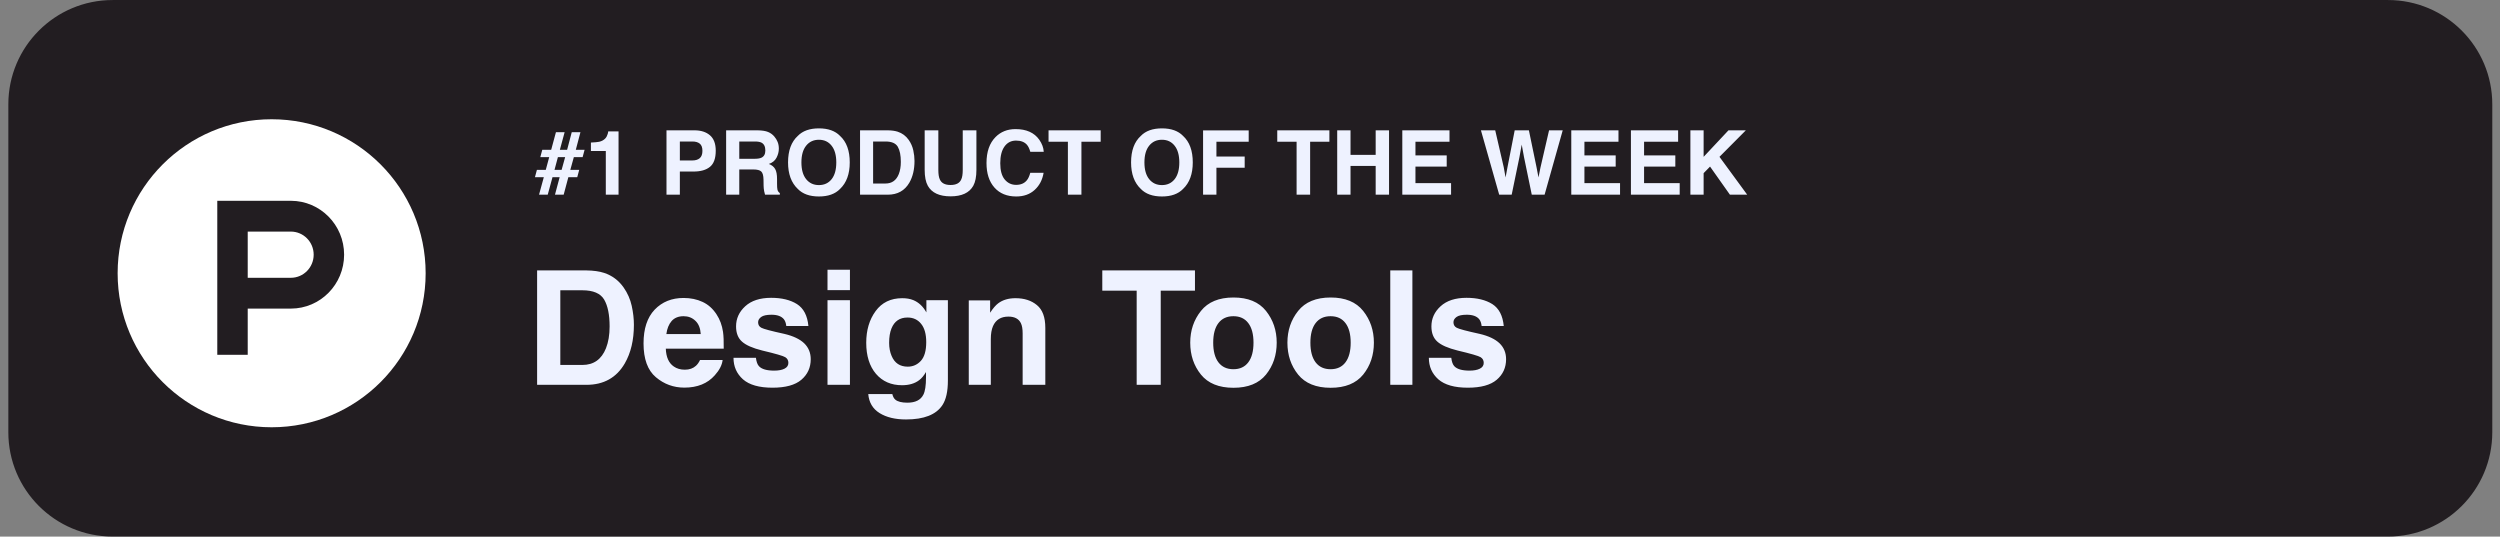 <svg width="205" height="44" viewBox="0 0 205 44" fill="none" xmlns="http://www.w3.org/2000/svg">
<rect x="0" y="0" width="205" height="44" fill="#808080" stroke="none"/>
<g clip-path="url(#clip0_8235_734)">
<path d="M195.813 0.41H9.238C4.739 0.41 1.091 4.057 1.091 8.557V35.443C1.091 39.943 4.739 43.59 9.238 43.59H195.813C200.313 43.59 203.96 39.943 203.96 35.443V8.557C203.96 4.057 200.313 0.41 195.813 0.41Z" fill="#221D21" stroke="#221D21" stroke-width="0.815"/>
<path d="M45.035 12.885H44.305L44.466 12.284H45.197L45.587 10.841H46.299L45.909 12.284H46.504L46.883 10.841H47.596L47.216 12.284H47.936L47.775 12.885H47.055L46.765 13.931H47.495L47.334 14.532H46.604L46.221 15.964H45.508L45.891 14.532H45.304L44.914 15.964H44.201L44.592 14.532H43.865L44.026 13.931H44.753L45.035 12.885ZM46.052 13.931L46.342 12.885H45.748L45.469 13.931H46.052ZM50.721 15.964H49.676V12.384H48.455V11.689C48.777 11.675 49.003 11.653 49.132 11.625C49.337 11.579 49.504 11.489 49.633 11.353C49.721 11.26 49.788 11.136 49.833 10.98C49.859 10.887 49.873 10.818 49.873 10.773H50.721V15.964ZM56.869 14.067H55.748V15.964H54.652V10.687H56.951C57.481 10.687 57.903 10.823 58.218 11.095C58.534 11.367 58.691 11.788 58.691 12.359C58.691 12.982 58.534 13.422 58.218 13.68C57.903 13.938 57.453 14.067 56.869 14.067ZM57.384 12.967C57.528 12.841 57.599 12.64 57.599 12.366C57.599 12.091 57.526 11.896 57.381 11.779C57.237 11.662 57.036 11.603 56.776 11.603H55.748V13.157H56.776C57.036 13.157 57.239 13.094 57.384 12.967ZM61.76 13.895H60.621V15.964H59.543V10.687H62.132C62.502 10.694 62.786 10.739 62.984 10.823C63.184 10.906 63.354 11.029 63.492 11.192C63.607 11.325 63.698 11.473 63.764 11.636C63.831 11.798 63.865 11.983 63.865 12.191C63.865 12.441 63.801 12.688 63.675 12.932C63.548 13.173 63.34 13.343 63.048 13.444C63.292 13.541 63.464 13.681 63.564 13.863C63.667 14.042 63.718 14.316 63.718 14.686V15.04C63.718 15.282 63.727 15.445 63.747 15.531C63.775 15.667 63.842 15.767 63.947 15.832V15.964H62.733C62.7 15.847 62.676 15.753 62.662 15.681C62.633 15.533 62.618 15.382 62.615 15.227L62.608 14.736C62.603 14.4 62.541 14.175 62.422 14.063C62.305 13.951 62.084 13.895 61.76 13.895ZM62.429 12.935C62.649 12.835 62.758 12.637 62.758 12.341C62.758 12.021 62.652 11.806 62.44 11.696C62.32 11.634 62.141 11.603 61.903 11.603H60.621V13.021H61.87C62.119 13.021 62.305 12.992 62.429 12.935ZM67.151 16.111C66.397 16.111 65.821 15.906 65.422 15.495C64.888 14.992 64.62 14.266 64.62 13.318C64.62 12.352 64.888 11.626 65.422 11.142C65.821 10.731 66.397 10.526 67.151 10.526C67.906 10.526 68.482 10.731 68.881 11.142C69.413 11.626 69.679 12.352 69.679 13.318C69.679 14.266 69.413 14.992 68.881 15.495C68.482 15.906 67.906 16.111 67.151 16.111ZM68.193 14.693C68.449 14.371 68.576 13.913 68.576 13.318C68.576 12.726 68.448 12.269 68.19 11.947C67.934 11.622 67.588 11.46 67.151 11.46C66.715 11.46 66.366 11.621 66.106 11.944C65.846 12.266 65.716 12.724 65.716 13.318C65.716 13.913 65.846 14.371 66.106 14.693C66.366 15.015 66.715 15.177 67.151 15.177C67.588 15.177 67.936 15.015 68.193 14.693ZM72.798 15.964H70.524V10.687H72.798C73.125 10.691 73.397 10.73 73.614 10.801C73.984 10.923 74.284 11.146 74.513 11.471C74.697 11.733 74.822 12.018 74.889 12.323C74.956 12.629 74.989 12.92 74.989 13.197C74.989 13.898 74.848 14.493 74.567 14.98C74.185 15.636 73.595 15.964 72.798 15.964ZM73.618 12.033C73.448 11.746 73.113 11.603 72.612 11.603H71.595V15.048H72.612C73.132 15.048 73.495 14.791 73.7 14.278C73.812 13.996 73.868 13.661 73.868 13.272C73.868 12.735 73.785 12.322 73.618 12.033ZM78.945 13.931V10.687H80.066V13.931C80.066 14.492 79.979 14.928 79.805 15.241C79.48 15.814 78.861 16.1 77.946 16.1C77.032 16.1 76.412 15.814 76.085 15.241C75.91 14.928 75.823 14.492 75.823 13.931V10.687H76.944V13.931C76.944 14.293 76.987 14.558 77.073 14.725C77.206 15.021 77.498 15.169 77.946 15.169C78.393 15.169 78.683 15.021 78.816 14.725C78.902 14.558 78.945 14.293 78.945 13.931ZM84.846 15.57C84.452 15.931 83.948 16.111 83.335 16.111C82.576 16.111 81.979 15.868 81.545 15.381C81.11 14.891 80.893 14.221 80.893 13.368C80.893 12.447 81.14 11.737 81.634 11.238C82.064 10.804 82.61 10.586 83.274 10.586C84.162 10.586 84.811 10.878 85.222 11.46C85.448 11.787 85.57 12.115 85.587 12.445H84.484C84.413 12.192 84.321 12.001 84.209 11.872C84.008 11.643 83.711 11.528 83.317 11.528C82.916 11.528 82.6 11.691 82.368 12.015C82.137 12.337 82.021 12.794 82.021 13.386C82.021 13.978 82.143 14.422 82.386 14.718C82.632 15.012 82.943 15.159 83.32 15.159C83.707 15.159 84.002 15.032 84.205 14.779C84.317 14.643 84.41 14.439 84.484 14.167H85.576C85.481 14.742 85.237 15.21 84.846 15.57ZM90.256 10.687V11.621H88.677V15.964H87.567V11.621H85.981V10.687H90.256ZM95.279 16.111C94.525 16.111 93.948 15.906 93.55 15.495C93.015 14.992 92.748 14.266 92.748 13.318C92.748 12.352 93.015 11.626 93.55 11.142C93.948 10.731 94.525 10.526 95.279 10.526C96.033 10.526 96.61 10.731 97.008 11.142C97.541 11.626 97.807 12.352 97.807 13.318C97.807 14.266 97.541 14.992 97.008 15.495C96.61 15.906 96.033 16.111 95.279 16.111ZM96.321 14.693C96.576 14.371 96.704 13.913 96.704 13.318C96.704 12.726 96.575 12.269 96.317 11.947C96.062 11.622 95.716 11.46 95.279 11.46C94.842 11.46 94.494 11.621 94.234 11.944C93.973 12.266 93.843 12.724 93.843 13.318C93.843 13.913 93.973 14.371 94.234 14.693C94.494 15.015 94.842 15.177 95.279 15.177C95.716 15.177 96.063 15.015 96.321 14.693ZM102.393 11.621H99.747V12.835H102.064V13.752H99.747V15.964H98.652V10.694H102.393V11.621ZM109.01 10.687V11.621H107.431V15.964H106.321V11.621H104.735V10.687H109.01ZM112.805 15.964V13.608H110.743V15.964H109.651V10.687H110.743V12.699H112.805V10.687H113.901V15.964H112.805ZM118.63 13.659H116.067V15.015H118.988V15.964H114.989V10.687H118.859V11.621H116.067V12.742H118.63V13.659ZM127.023 10.687H128.143L126.657 15.964H125.605L124.968 12.878L124.781 11.857L124.595 12.878L123.958 15.964H122.934L121.437 10.687H122.608L123.306 13.709L123.457 14.55L123.611 13.726L124.205 10.687H125.369L125.995 13.709L126.156 14.55L126.317 13.741L127.023 10.687ZM132.486 13.659H129.923V15.015H132.844V15.964H128.845V10.687H132.715V11.621H129.923V12.742H132.486V13.659ZM137.377 13.659H134.814V15.015H137.735V15.964H133.736V10.687H137.606V11.621H134.814V12.742H137.377V13.659ZM143.27 15.964H141.853L140.224 13.659L139.697 14.199V15.964H138.612V10.687H139.697V12.86L141.734 10.687H143.159L140.997 12.86L143.27 15.964Z" fill="#EEF2FF"/>
<path d="M48.085 31.556H44.043V22.174H48.085C48.666 22.182 49.15 22.25 49.536 22.377C50.194 22.594 50.726 22.991 51.134 23.568C51.461 24.034 51.683 24.539 51.802 25.082C51.921 25.626 51.98 26.143 51.98 26.636C51.98 27.883 51.73 28.94 51.229 29.805C50.55 30.972 49.502 31.556 48.085 31.556ZM49.542 24.567C49.241 24.058 48.645 23.803 47.754 23.803H45.946V29.926H47.754C48.679 29.926 49.324 29.47 49.689 28.558C49.888 28.057 49.988 27.461 49.988 26.769C49.988 25.814 49.84 25.08 49.542 24.567ZM59.256 29.519C59.209 29.931 58.995 30.349 58.613 30.773C58.019 31.448 57.187 31.785 56.118 31.785C55.235 31.785 54.456 31.501 53.782 30.932C53.107 30.363 52.77 29.438 52.77 28.157C52.77 26.956 53.073 26.035 53.68 25.394C54.291 24.754 55.082 24.433 56.054 24.433C56.631 24.433 57.151 24.541 57.614 24.758C58.076 24.974 58.458 25.316 58.759 25.783C59.031 26.194 59.207 26.672 59.288 27.215C59.334 27.533 59.353 27.991 59.345 28.59H54.596C54.622 29.286 54.84 29.774 55.252 30.054C55.502 30.228 55.804 30.315 56.156 30.315C56.529 30.315 56.833 30.209 57.066 29.996C57.193 29.882 57.306 29.723 57.404 29.519H59.256ZM57.461 27.393C57.431 26.913 57.285 26.551 57.022 26.305C56.763 26.054 56.44 25.929 56.054 25.929C55.634 25.929 55.307 26.061 55.074 26.324C54.845 26.587 54.7 26.943 54.641 27.393H57.461ZM65.353 24.936C65.897 25.284 66.209 25.882 66.289 26.731H64.475C64.45 26.498 64.384 26.313 64.278 26.177C64.078 25.931 63.739 25.808 63.259 25.808C62.865 25.808 62.583 25.87 62.413 25.993C62.247 26.116 62.165 26.26 62.165 26.425C62.165 26.633 62.254 26.784 62.432 26.877C62.61 26.975 63.24 27.143 64.322 27.38C65.044 27.55 65.585 27.807 65.945 28.151C66.302 28.498 66.48 28.933 66.48 29.455C66.48 30.143 66.223 30.705 65.71 31.142C65.201 31.575 64.412 31.791 63.342 31.791C62.252 31.791 61.445 31.562 60.923 31.104C60.406 30.641 60.147 30.054 60.147 29.341H61.986C62.025 29.663 62.107 29.892 62.235 30.028C62.459 30.27 62.875 30.391 63.482 30.391C63.839 30.391 64.121 30.338 64.329 30.232C64.541 30.126 64.647 29.967 64.647 29.755C64.647 29.551 64.562 29.396 64.392 29.29C64.223 29.184 63.593 29.001 62.502 28.742C61.717 28.547 61.163 28.303 60.841 28.01C60.518 27.722 60.357 27.306 60.357 26.763C60.357 26.122 60.607 25.573 61.108 25.114C61.613 24.652 62.322 24.421 63.234 24.421C64.1 24.421 64.806 24.592 65.353 24.936ZM69.695 24.618V31.556H67.855V24.618H69.695ZM69.695 22.116V23.79H67.855V22.116H69.695ZM73.418 32.772C73.613 32.937 73.942 33.02 74.405 33.02C75.058 33.02 75.495 32.801 75.716 32.364C75.86 32.084 75.932 31.613 75.932 30.951V30.506C75.758 30.803 75.572 31.025 75.372 31.174C75.011 31.45 74.543 31.588 73.966 31.588C73.074 31.588 72.362 31.276 71.827 30.652C71.296 30.024 71.031 29.175 71.031 28.106C71.031 27.075 71.288 26.209 71.801 25.509C72.315 24.805 73.043 24.452 73.985 24.452C74.333 24.452 74.636 24.505 74.895 24.611C75.336 24.794 75.693 25.129 75.964 25.617V24.618H77.727V31.199C77.727 32.095 77.577 32.769 77.275 33.224C76.758 34.004 75.765 34.395 74.296 34.395C73.41 34.395 72.686 34.221 72.126 33.873C71.566 33.525 71.256 33.005 71.197 32.313H73.17C73.221 32.525 73.303 32.678 73.418 32.772ZM73.113 29.188C73.359 29.774 73.8 30.066 74.436 30.066C74.861 30.066 75.219 29.907 75.512 29.589C75.805 29.267 75.951 28.755 75.951 28.055C75.951 27.397 75.811 26.896 75.531 26.553C75.255 26.209 74.884 26.037 74.417 26.037C73.781 26.037 73.342 26.336 73.1 26.935C72.972 27.253 72.909 27.645 72.909 28.112C72.909 28.515 72.977 28.874 73.113 29.188ZM82.692 25.961C82.077 25.961 81.655 26.222 81.425 26.744C81.307 27.02 81.247 27.372 81.247 27.8V31.556H79.439V24.631H81.19V25.643C81.423 25.286 81.644 25.029 81.852 24.872C82.225 24.592 82.698 24.452 83.271 24.452C83.988 24.452 84.574 24.641 85.028 25.019C85.486 25.392 85.716 26.014 85.716 26.884V31.556H83.857V27.336C83.857 26.971 83.808 26.691 83.71 26.495C83.532 26.139 83.193 25.961 82.692 25.961ZM97.987 22.174V23.835H95.18V31.556H93.207V23.835H90.388V22.174H97.987ZM103.812 25.496C104.397 26.23 104.69 27.098 104.69 28.099C104.69 29.118 104.397 29.99 103.812 30.716C103.226 31.437 102.337 31.798 101.145 31.798C99.952 31.798 99.063 31.437 98.478 30.716C97.892 29.99 97.599 29.118 97.599 28.099C97.599 27.098 97.892 26.23 98.478 25.496C99.063 24.762 99.952 24.395 101.145 24.395C102.337 24.395 103.226 24.762 103.812 25.496ZM101.138 25.929C100.608 25.929 100.198 26.118 99.91 26.495C99.625 26.869 99.483 27.404 99.483 28.099C99.483 28.796 99.625 29.332 99.91 29.71C100.198 30.088 100.608 30.276 101.138 30.276C101.669 30.276 102.076 30.088 102.36 29.71C102.645 29.332 102.787 28.796 102.787 28.099C102.787 27.404 102.645 26.869 102.36 26.495C102.076 26.118 101.669 25.929 101.138 25.929ZM111.781 25.496C112.366 26.23 112.659 27.098 112.659 28.099C112.659 29.118 112.366 29.99 111.781 30.716C111.195 31.437 110.306 31.798 109.114 31.798C107.921 31.798 107.032 31.437 106.447 30.716C105.861 29.99 105.568 29.118 105.568 28.099C105.568 27.098 105.861 26.23 106.447 25.496C107.032 24.762 107.921 24.395 109.114 24.395C110.306 24.395 111.195 24.762 111.781 25.496ZM109.107 25.929C108.577 25.929 108.167 26.118 107.879 26.495C107.595 26.869 107.452 27.404 107.452 28.099C107.452 28.796 107.595 29.332 107.879 29.71C108.167 30.088 108.577 30.276 109.107 30.276C109.638 30.276 110.045 30.088 110.329 29.71C110.614 29.332 110.756 28.796 110.756 28.099C110.756 27.404 110.614 26.869 110.329 26.495C110.045 26.118 109.638 25.929 109.107 25.929ZM114.002 22.174H115.816V31.556H114.002V22.174ZM122.372 24.936C122.915 25.284 123.227 25.882 123.308 26.731H121.494C121.468 26.498 121.403 26.313 121.297 26.177C121.097 25.931 120.758 25.808 120.278 25.808C119.883 25.808 119.601 25.87 119.432 25.993C119.266 26.116 119.183 26.26 119.183 26.425C119.183 26.633 119.272 26.784 119.451 26.877C119.629 26.975 120.259 27.143 121.341 27.38C122.062 27.55 122.604 27.807 122.964 28.151C123.321 28.498 123.499 28.933 123.499 29.455C123.499 30.143 123.242 30.705 122.729 31.142C122.219 31.575 121.43 31.791 120.361 31.791C119.27 31.791 118.464 31.562 117.942 31.104C117.424 30.641 117.166 30.054 117.166 29.341H119.005C119.043 29.663 119.126 29.892 119.253 30.028C119.478 30.27 119.894 30.391 120.501 30.391C120.857 30.391 121.14 30.338 121.347 30.232C121.56 30.126 121.666 29.967 121.666 29.755C121.666 29.551 121.581 29.396 121.411 29.29C121.241 29.184 120.611 29.001 119.521 28.742C118.736 28.547 118.182 28.303 117.859 28.01C117.537 27.722 117.376 27.306 117.376 26.763C117.376 26.122 117.626 25.573 118.127 25.114C118.632 24.652 119.34 24.421 120.253 24.421C121.118 24.421 121.825 24.592 122.372 24.936Z" fill="#EEF2FF"/>
<path fill-rule="evenodd" clip-rule="evenodd" d="M34.903 22.407C34.903 29.382 29.249 35.036 22.274 35.036C15.3 35.036 9.646 29.382 9.646 22.407C9.646 15.433 15.3 9.779 22.274 9.779C29.249 9.779 34.903 15.433 34.903 22.407Z" fill="white"/>
<path fill-rule="evenodd" clip-rule="evenodd" d="M23.849 22.779L20.313 22.779V18.99H23.849C24.883 18.99 25.721 19.838 25.721 20.884C25.721 21.931 24.883 22.779 23.849 22.779ZM23.849 16.465H17.817V29.093H20.313V25.305H23.849C26.262 25.305 28.217 23.326 28.217 20.884C28.217 18.444 26.262 16.465 23.849 16.465Z" fill="#221D21"/>
</g>
<defs>
<clipPath id="clip0_8235_734">
<rect width="203.684" height="43.996" fill="white" transform="translate(0.684 0.002)"/>
</clipPath>
</defs>
</svg>
